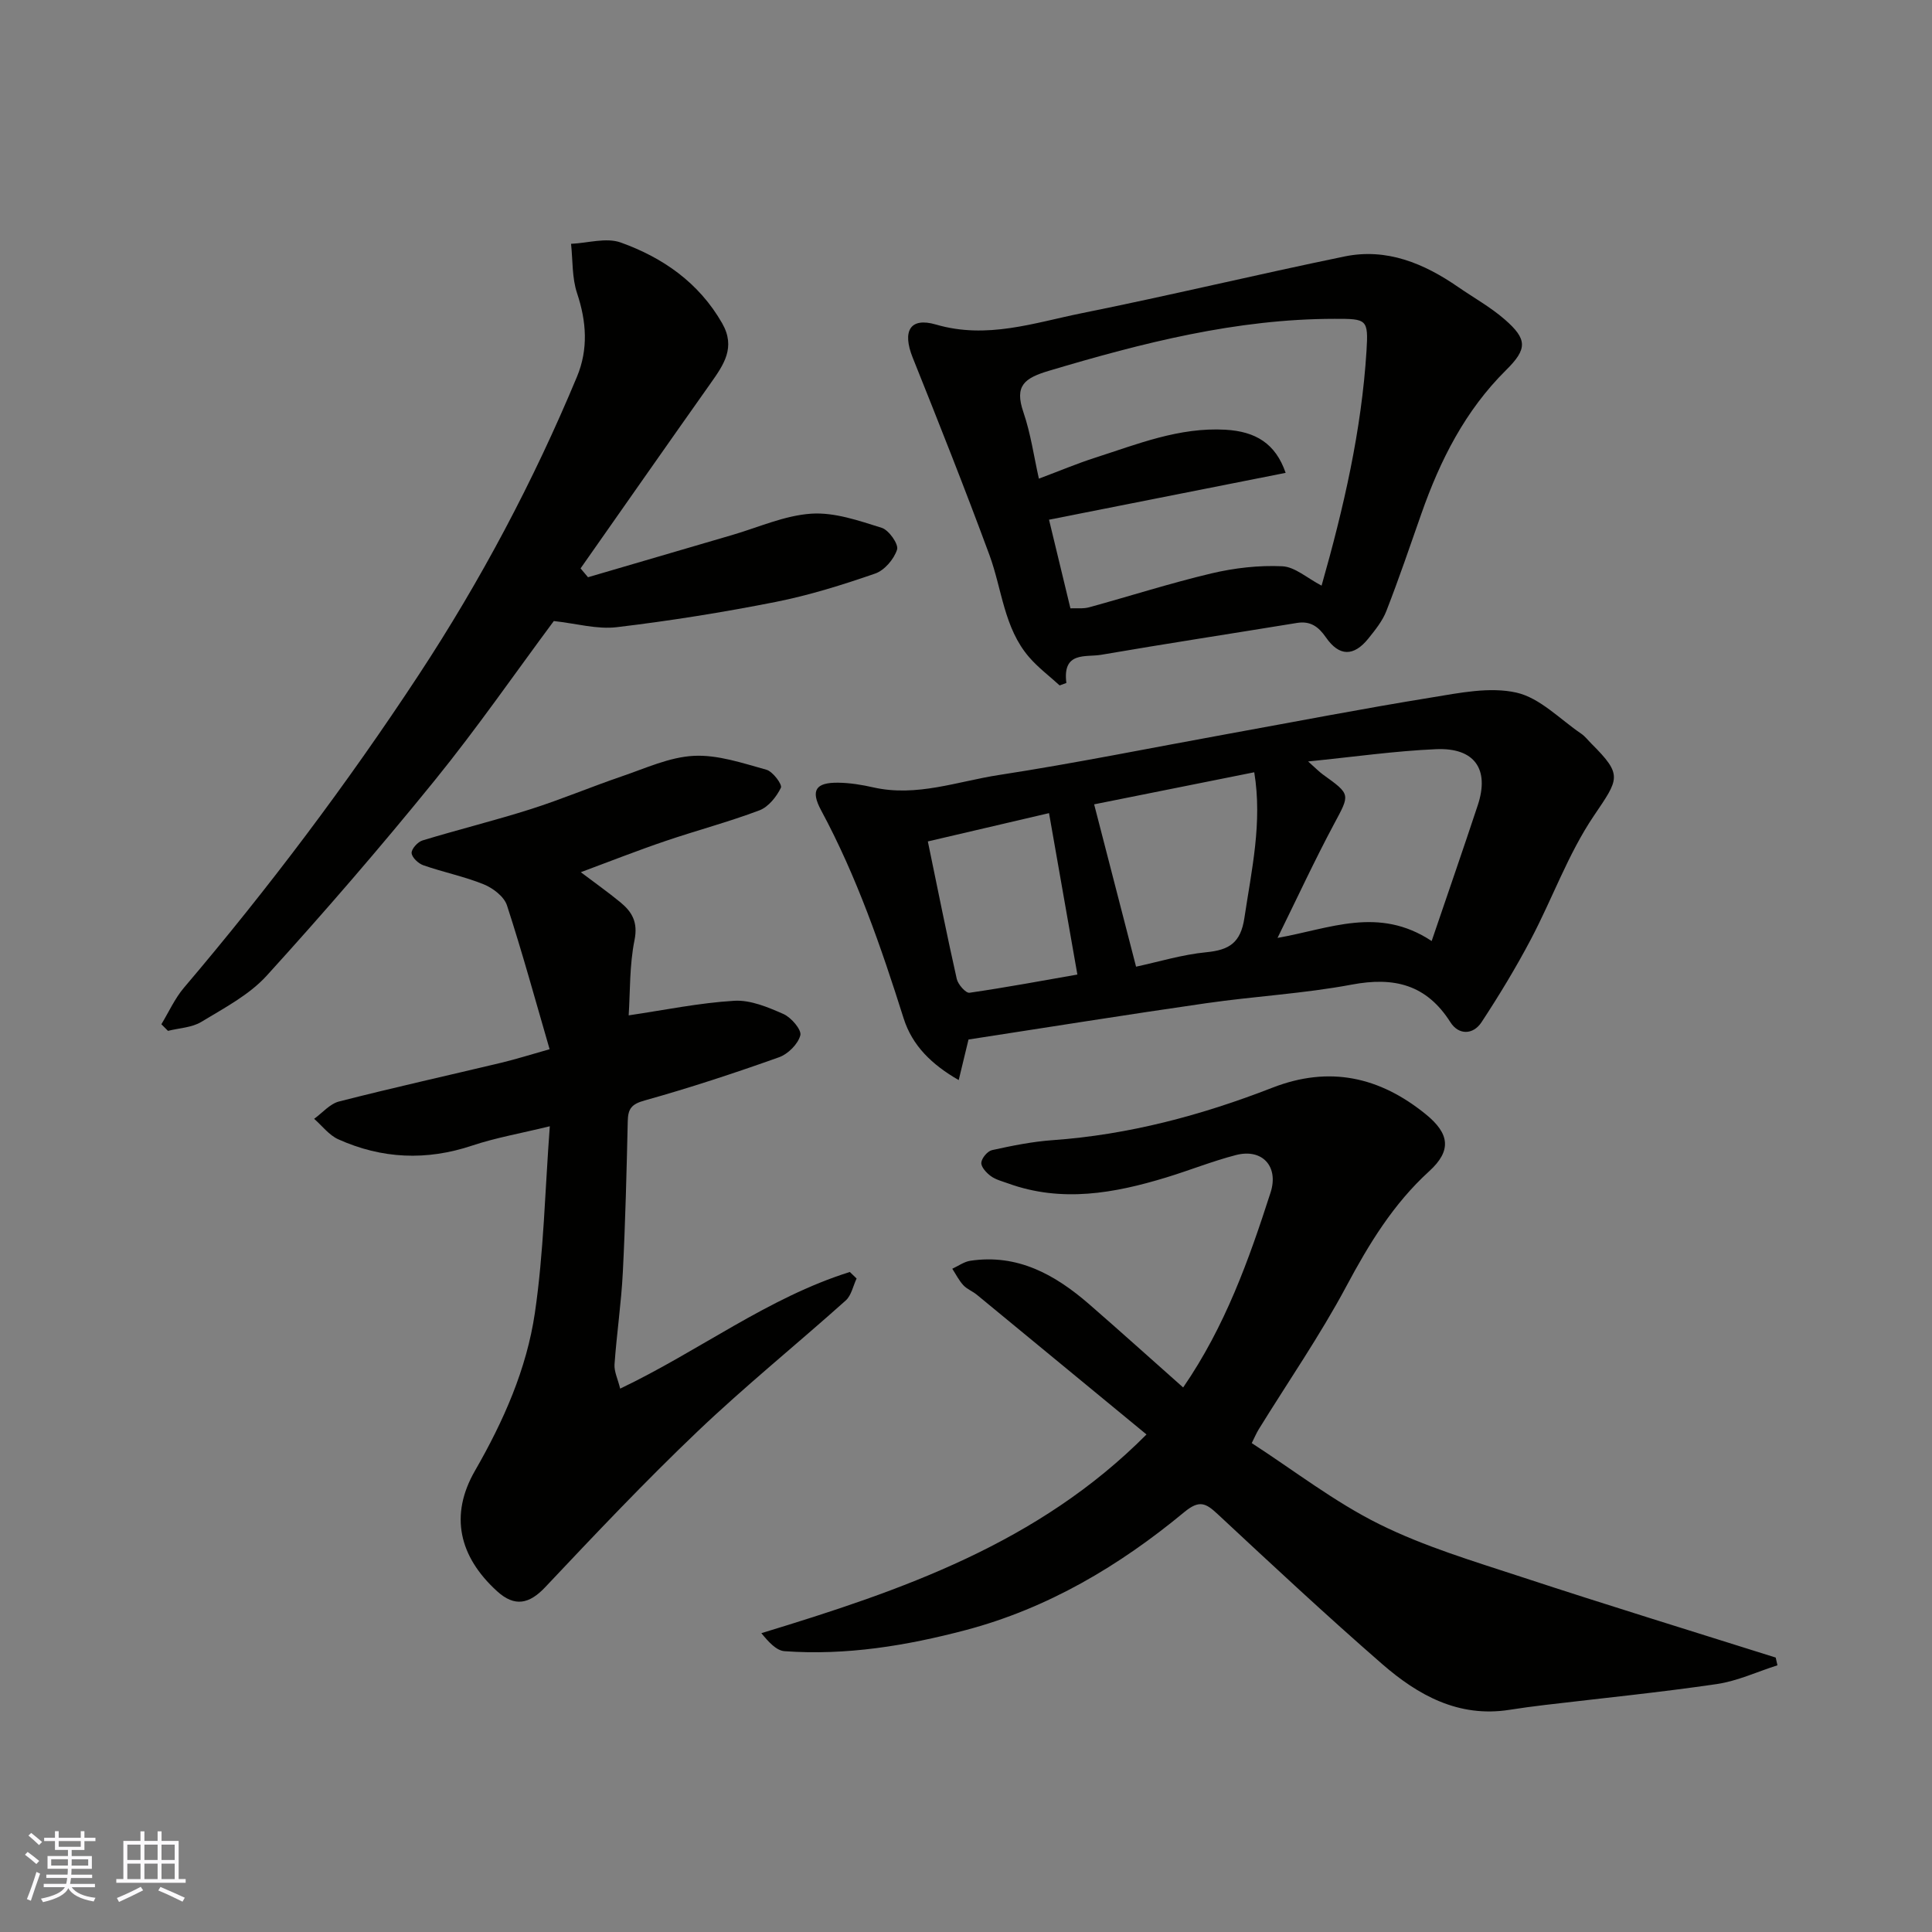 <svg enable-background="new 0 0 400 400" viewBox="0 0 400 400" xmlns="http://www.w3.org/2000/svg"><rect x="0" y="0" width="400" height="400" fill="#808080" stroke="none"/><g fill="#010100"><path d="m244.96 287.26c8.7-12.65 13.61-26.42 18.1-40.37 1.72-5.34-1.67-9.17-7.17-7.75-4.87 1.26-9.58 3.16-14.4 4.63-10.81 3.3-21.69 5.26-32.78 1.24-1.22-.44-2.56-.77-3.58-1.52-.9-.66-2.02-1.87-1.96-2.76.07-.95 1.28-2.4 2.22-2.61 4.13-.91 8.32-1.76 12.53-2.06 15.79-1.12 30.86-5.16 45.51-10.86 11.79-4.59 22.2-2.28 31.78 5.51 4.94 4.02 5.36 7.53.68 11.79-7.43 6.77-12.46 15.04-17.16 23.84-5.45 10.19-12.06 19.76-18.14 29.61-.5.82-.87 1.72-1.43 2.83 8.76 5.67 17.11 12.17 26.4 16.78 9.39 4.66 19.62 7.7 29.63 10.99 17.42 5.73 34.96 11.11 52.45 16.63.12.53.24 1.06.36 1.6-4.18 1.33-8.28 3.26-12.57 3.89-11.83 1.73-23.73 2.92-35.61 4.33-2.44.29-4.88.62-7.3 1-10.53 1.66-18.94-3.02-26.37-9.49-11.58-10.08-22.82-20.57-34.06-31.04-2.45-2.28-3.78-2.98-6.89-.41-13.42 11.11-28.24 19.93-45.25 24.43-12.27 3.24-24.76 5.29-37.51 4.37-1.74-.12-3.36-1.97-4.81-3.73 29.21-8.89 57.34-18.6 79.74-41.14-11.8-9.72-23.46-19.34-35.14-28.94-.88-.72-2.04-1.15-2.79-1.97-.91-.99-1.53-2.25-2.28-3.4 1.24-.57 2.43-1.45 3.72-1.65 9.78-1.47 17.54 2.86 24.57 8.95 6.48 5.63 12.84 11.37 19.51 17.28z"/><path d="m120.25 180.58c2.99 2.26 5.65 4.14 8.17 6.21 2.44 2 3.7 4.14 2.95 7.85-1.06 5.24-.89 10.73-1.21 15.58 7.45-1.1 14.63-2.59 21.87-3.02 3.35-.2 6.98 1.33 10.19 2.75 1.6.71 3.78 3.27 3.48 4.4-.48 1.82-2.55 3.88-4.4 4.54-9.18 3.27-18.45 6.33-27.84 8.95-2.74.76-3.43 1.74-3.49 4.27-.24 10.43-.49 20.87-1.02 31.29-.32 6.37-1.27 12.71-1.72 19.08-.1 1.48.68 3.02 1.17 5.02 16.39-7.82 30.61-18.85 47.55-24.15.47.45.93.9 1.4 1.35-.73 1.54-1.08 3.51-2.26 4.56-10.18 9.11-20.83 17.72-30.71 27.14-10.86 10.35-21.19 21.28-31.49 32.2-3.3 3.5-6.32 4.17-9.97.85-7.88-7.17-9.89-15.73-4.58-24.95 5.92-10.29 10.69-21.05 12.4-32.67 1.84-12.53 2.09-25.29 3.09-38.65-6.09 1.49-11.19 2.37-16.04 3.99-9.49 3.18-18.73 2.77-27.75-1.29-1.92-.86-3.35-2.8-5-4.24 1.71-1.23 3.26-3.11 5.16-3.59 11.18-2.86 22.44-5.36 33.66-8.04 2.99-.72 5.93-1.65 9.93-2.78-2.91-10-5.63-19.97-8.83-29.79-.59-1.81-2.88-3.56-4.79-4.34-4.04-1.64-8.38-2.51-12.51-3.95-1.04-.36-2.37-1.61-2.44-2.53-.06-.84 1.26-2.31 2.24-2.61 7.45-2.27 15.02-4.13 22.44-6.49 6.34-2.02 12.49-4.62 18.79-6.77 4.92-1.67 9.89-4 14.94-4.26 4.97-.26 10.11 1.51 15.04 2.87 1.33.37 3.33 3.07 3.01 3.73-.91 1.87-2.58 3.97-4.44 4.68-6.38 2.41-13.02 4.16-19.48 6.36-5.81 1.97-11.53 4.23-17.51 6.45z"/><path d="m200.52 215.22c-.66 2.74-1.26 5.22-2.03 8.4-5.57-3.2-9.61-7.12-11.4-12.77-4.67-14.78-9.71-29.38-17.09-43.09-2.23-4.14-1.11-5.77 3.54-5.71 2.43.03 4.89.43 7.27.97 8.97 2.03 17.44-1.25 26.04-2.57 15.78-2.43 31.44-5.61 47.15-8.46 14.11-2.56 28.19-5.29 42.35-7.58 5.82-.95 12.09-2.26 17.62-1.01 4.86 1.1 8.99 5.5 13.4 8.5.81.55 1.43 1.39 2.14 2.09 6.51 6.51 5.68 7.21.47 14.93-5.31 7.86-8.56 17.09-13.03 25.56-3.1 5.88-6.56 11.59-10.21 17.15-1.75 2.66-4.75 2.7-6.45.01-4.95-7.8-11.64-9.44-20.41-7.79-9.95 1.87-20.15 2.41-30.19 3.86-16.33 2.35-32.6 4.96-49.17 7.51zm70.31-57.57c1.62 1.44 2.29 2.14 3.06 2.7 5.83 4.19 5.62 4.06 2.29 10.29-3.99 7.46-7.55 15.15-11.68 23.54 10.79-1.88 20.9-6.64 31.91.65 3.33-9.79 6.51-18.94 9.55-28.13 2.46-7.44-.65-11.94-8.63-11.59-8.56.37-17.08 1.6-26.5 2.54zm-44.3 8.88c2.99 11.57 5.8 22.45 8.68 33.61 4.7-1.01 9.58-2.51 14.55-2.99 4.76-.46 7.11-1.97 7.88-7.1 1.48-9.92 3.75-19.72 2.04-30.16-11.61 2.32-22.88 4.58-33.15 6.64zm-3.47 35.24c-2.01-11.44-3.92-22.29-5.87-33.42-8.16 1.9-16.72 3.9-25.09 5.86 2.08 10.05 3.92 19.29 5.99 28.48.26 1.14 1.88 2.96 2.63 2.85 7.73-1.12 15.4-2.56 22.34-3.77z"/><path d="m219.39 141.91c-2.12-1.94-4.47-3.7-6.33-5.86-5.21-6.04-5.59-14.02-8.2-21.12-5.06-13.72-10.46-27.32-15.9-40.9-2.17-5.42-.61-8.42 4.81-6.84 10.55 3.09 20.31-.35 30.21-2.35 18.18-3.66 36.22-8 54.38-11.74 8.74-1.8 16.46 1.43 23.56 6.34 3.22 2.22 6.69 4.15 9.62 6.7 4.71 4.1 4.7 6.11.27 10.49-8.46 8.38-13.64 18.64-17.52 29.7-2.36 6.74-4.66 13.5-7.25 20.15-.8 2.07-2.3 3.93-3.72 5.7-3.04 3.78-6.04 3.76-8.79-.2-1.54-2.22-3.2-3.46-5.99-3.01-13.52 2.21-27.07 4.28-40.57 6.6-3.18.54-8.04-.77-7.19 5.83-.47.18-.93.34-1.39.51zm-2.2-34.31c1.48 6.15 2.93 12.13 4.43 18.35 1.27-.06 2.63.12 3.85-.21 8.47-2.32 16.84-5.01 25.37-7.03 4.75-1.12 9.79-1.7 14.64-1.47 2.63.12 5.15 2.46 8.14 4.01 4.59-16.15 8.27-32.14 9.3-48.61.41-6.59.06-6.64-6.6-6.63-20.35.01-39.76 4.98-59.09 10.74-5.18 1.54-7.23 3.11-5.34 8.61 1.52 4.44 2.17 9.17 3.2 13.74 4.5-1.69 7.96-3.15 11.51-4.29 8.84-2.84 17.52-6.39 27.12-5.84 6.24.36 10.36 2.84 12.46 8.93-16.35 3.24-32.55 6.45-48.99 9.7z"/><path d="m121.74 119.51c9.93-2.91 19.87-5.83 29.81-8.73 5.46-1.59 10.87-4.06 16.42-4.43 4.8-.32 9.85 1.45 14.58 2.93 1.48.46 3.53 3.39 3.18 4.5-.63 1.98-2.6 4.3-4.54 4.97-6.75 2.34-13.63 4.49-20.62 5.88-10.88 2.15-21.86 3.91-32.87 5.22-4.08.49-8.36-.76-13.04-1.27-7.91 10.64-15.88 22.17-24.69 33.03-11.18 13.79-22.81 27.25-34.75 40.39-3.64 4-8.81 6.7-13.54 9.57-1.95 1.19-4.58 1.27-6.9 1.86-.46-.46-.91-.91-1.37-1.37 1.54-2.54 2.78-5.33 4.68-7.57 17.51-20.6 33.74-42.16 48.58-64.73 12.85-19.54 23.78-40.14 32.78-61.75 2.37-5.69 1.99-11.41.03-17.29-1.07-3.2-.88-6.81-1.25-10.24 3.45-.15 7.28-1.35 10.29-.27 8.74 3.14 16.18 8.31 20.99 16.71 2.87 5.01.32 8.6-2.38 12.43-9.02 12.75-17.96 25.55-26.93 38.33.52.62 1.03 1.23 1.54 1.83z"/></g><path d="m5.17 384 .55-.58c.85.61 1.65 1.24 2.4 1.87l-.59.64c-.83-.73-1.62-1.37-2.36-1.93m1.22 9.53-.82-.34c.71-1.76 1.37-3.64 1.98-5.63.24.13.5.25.76.36-.6 1.67-1.24 3.54-1.92 5.61m-.5-13.5.57-.54c.56.44 1.31 1.06 2.26 1.87l-.64.64c-.68-.66-1.41-1.32-2.19-1.97m3.25.46h2.24v-1.36h.77v1.36h4.57v-1.36h.76v1.36h2.28v.69h-2.28v1.84h-2.64v1.26h4.18v2.64h-4.21c0 .45-.02.86-.05 1.21h4.32v.69h-4.38c-.04.34-.1.75-.19 1.22h5.15v.69h-4.82c.87 1.19 2.51 1.92 4.93 2.19-.17.31-.3.57-.37.76-2.77-.49-4.52-1.41-5.26-2.76-.56 1.26-2.3 2.23-5.24 2.9-.12-.24-.26-.48-.43-.72 2.73-.55 4.38-1.34 4.96-2.38h-4.38v-.69h4.65c.1-.38.17-.79.21-1.22h-4.32v-.69h4.4c.03-.34.05-.75.05-1.21h-4.2v-2.64h4.23v-1.26h-2.69v-1.84h-2.24zm1.46 4.46v1.29h3.45c.01-.4.02-.57.01-.53v-.32-.45h-3.46zm1.55-2.59h4.57v-1.19h-4.57zm6.11 2.59h-3.42v.77c-.01.19-.01.37-.02.53h3.44z" fill="#fbfafc"/><path d="m32.63 379.16h.82v1.98h3.54v7.89h1.45v.78h-14.36v-.78h1.46v-7.89h3.54v-1.98h.82v1.98h2.73zm-3.49 11.48.5.73c-1.61.82-3.28 1.63-5 2.41-.13-.27-.28-.55-.44-.82 1.75-.72 3.4-1.49 4.94-2.32m-2.78-5.55h2.73v-3.18h-2.73zm0 3.95h2.73v-3.2h-2.73zm3.54-3.95h2.73v-3.18h-2.73zm0 3.95h2.73v-3.2h-2.73zm7.89 4.68c-1.84-.92-3.51-1.7-5.02-2.32l.45-.73c1.89.8 3.57 1.55 5.04 2.23zm-1.62-11.81h-2.73v3.18h2.73zm-2.73 7.13h2.73v-3.2h-2.73z" fill="#fbfafc"/></svg>